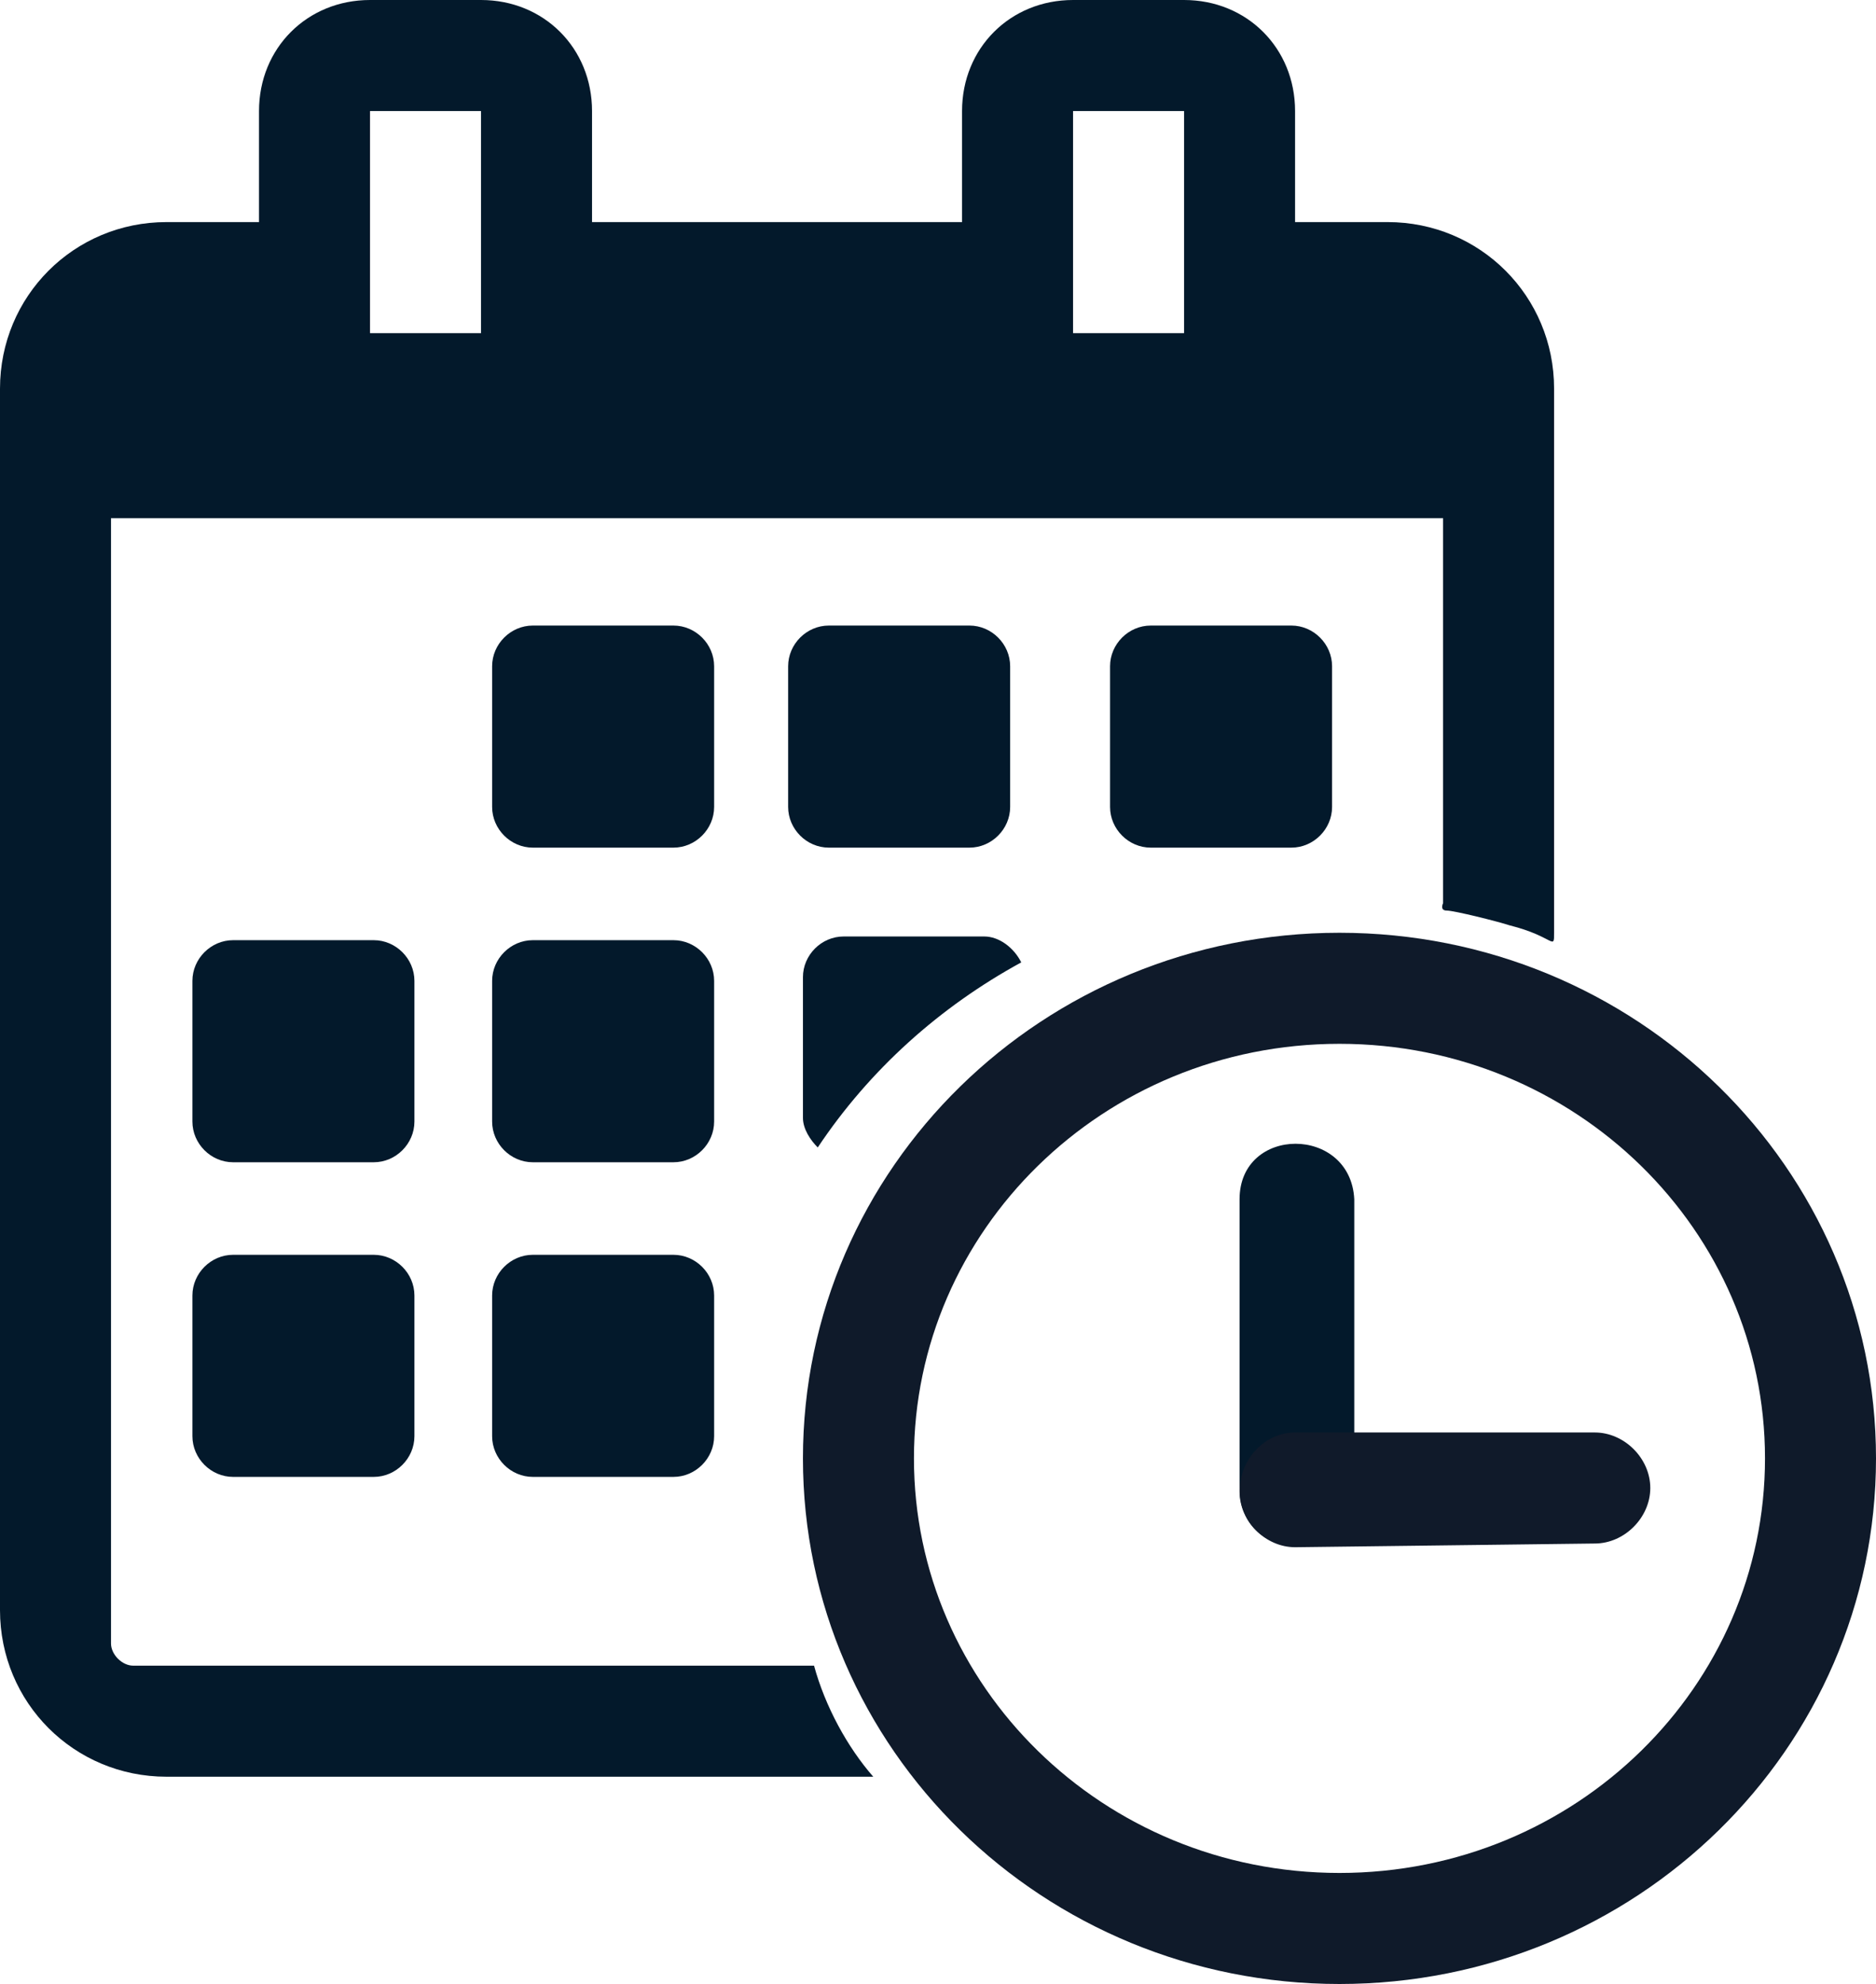 <?xml version="1.0" encoding="UTF-8"?>
<svg xmlns="http://www.w3.org/2000/svg" id="Calque_1" data-name="Calque 1" viewBox="0 0 50.7 53.6">
  <defs>
    <style>
      .cls-1 {
        fill: none;
        stroke: #0f1a2a;
        stroke-miterlimit: 10;
        stroke-width: 3px;
      }

      .cls-2 {
        fill: #03192b;
      }

      .cls-3 {
        fill: #101a2a;
      }
    </style>
  </defs>
  <path class="cls-2" d="M3.6,45c-.3,0-.6-.3-.6-.6V14H39v10.4s-.1,.2,.1,.2,1.4,.3,1.7,.4c1.2,.3,1.2,.7,1.2,.2V10.5c0-2.5-2-4.5-4.5-4.5h-2.5V3c0-1.7-1.3-3-3-3h-3c-1.7,0-3,1.3-3,3v3h-10V3c0-1.7-1.3-3-3-3h-3c-1.7,0-3,1.3-3,3v3h-2.5C2,6,0,8,0,10.5V43.5c0,2.5,2,4.5,4.5,4.5H23.6c-.7-.8-1.3-1.9-1.6-3H3.6ZM29,3h3v6h-3V3Zm-19,0h3v6h-3V3Z"></path>
  <path class="cls-2" d="M14.4,22.9h3.8c.6,0,1.1-.5,1.1-1.1v-3.8c0-.6-.5-1.1-1.1-1.1h-3.8c-.6,0-1.1,.5-1.1,1.1v3.8c0,.6,.5,1.1,1.1,1.1Z"></path>
  <path class="cls-2" d="M22.4,22.9h3.8c.6,0,1.1-.5,1.1-1.1v-3.8c0-.6-.5-1.1-1.1-1.1h-3.8c-.6,0-1.1,.5-1.1,1.1v3.8c0,.6,.5,1.1,1.1,1.1Z"></path>
  <path class="cls-2" d="M31.1,22.9h3.8c.6,0,1.1-.5,1.1-1.1v-3.8c0-.6-.5-1.1-1.1-1.1h-3.8c-.6,0-1.1,.5-1.1,1.1v3.8c0,.6,.5,1.1,1.1,1.1Z"></path>
  <path class="cls-2" d="M6.3,31.4h3.8c.6,0,1.1-.5,1.1-1.1v-3.8c0-.6-.5-1.1-1.1-1.1h-3.8c-.6,0-1.1,.5-1.1,1.1v3.8c0,.6,.5,1.1,1.1,1.1Z"></path>
  <path class="cls-2" d="M14.4,31.4h3.8c.6,0,1.1-.5,1.1-1.1v-3.8c0-.6-.5-1.1-1.1-1.1h-3.8c-.6,0-1.1,.5-1.1,1.1v3.8c0,.6,.5,1.1,1.1,1.1Z"></path>
  <path class="cls-2" d="M22.1,31c1.4-2.1,3.3-3.8,5.5-5-.2-.4-.6-.7-1-.7h-3.8c-.6,0-1.1,.5-1.1,1.1v3.8c0,.3,.2,.6,.4,.8Z"></path>
  <path class="cls-2" d="M6.3,39.9h3.8c.6,0,1.1-.5,1.1-1.1v-3.8c0-.6-.5-1.1-1.1-1.1h-3.8c-.6,0-1.1,.5-1.1,1.1v3.8c0,.6,.5,1.1,1.1,1.1Z"></path>
  <path class="cls-2" d="M14.4,39.9h3.8c.6,0,1.1-.5,1.1-1.1v-3.8c0-.6-.5-1.1-1.1-1.1h-3.8c-.6,0-1.1,.5-1.1,1.1v3.8c0,.6,.5,1.1,1.1,1.1Z"></path>
  <path class="cls-1" d="M36.2,26.7c-7.2,0-13,5.7-13,12.7s5.8,12.7,13,12.7,13-5.7,13-12.7-5.8-12.7-13-12.7Z"></path>
  <g id="Calque_2" data-name="Calque 2">
    <path class="cls-2" d="M36.6,32.4v7.8c0,2.1-3.1,2.1-3.1,0v-7.8c0-2,3-2,3.1,0h0Z"></path>
  </g>
  <g id="Calque_3" data-name="Calque 3">
    <path class="cls-3" d="M35,38.7h8.1c.8,0,1.5,.7,1.5,1.5s-.7,1.5-1.5,1.5l-8.1,.1c-.8,0-1.5-.7-1.5-1.5,0-.9,.7-1.6,1.5-1.6h0Z"></path>
  </g>
</svg>

